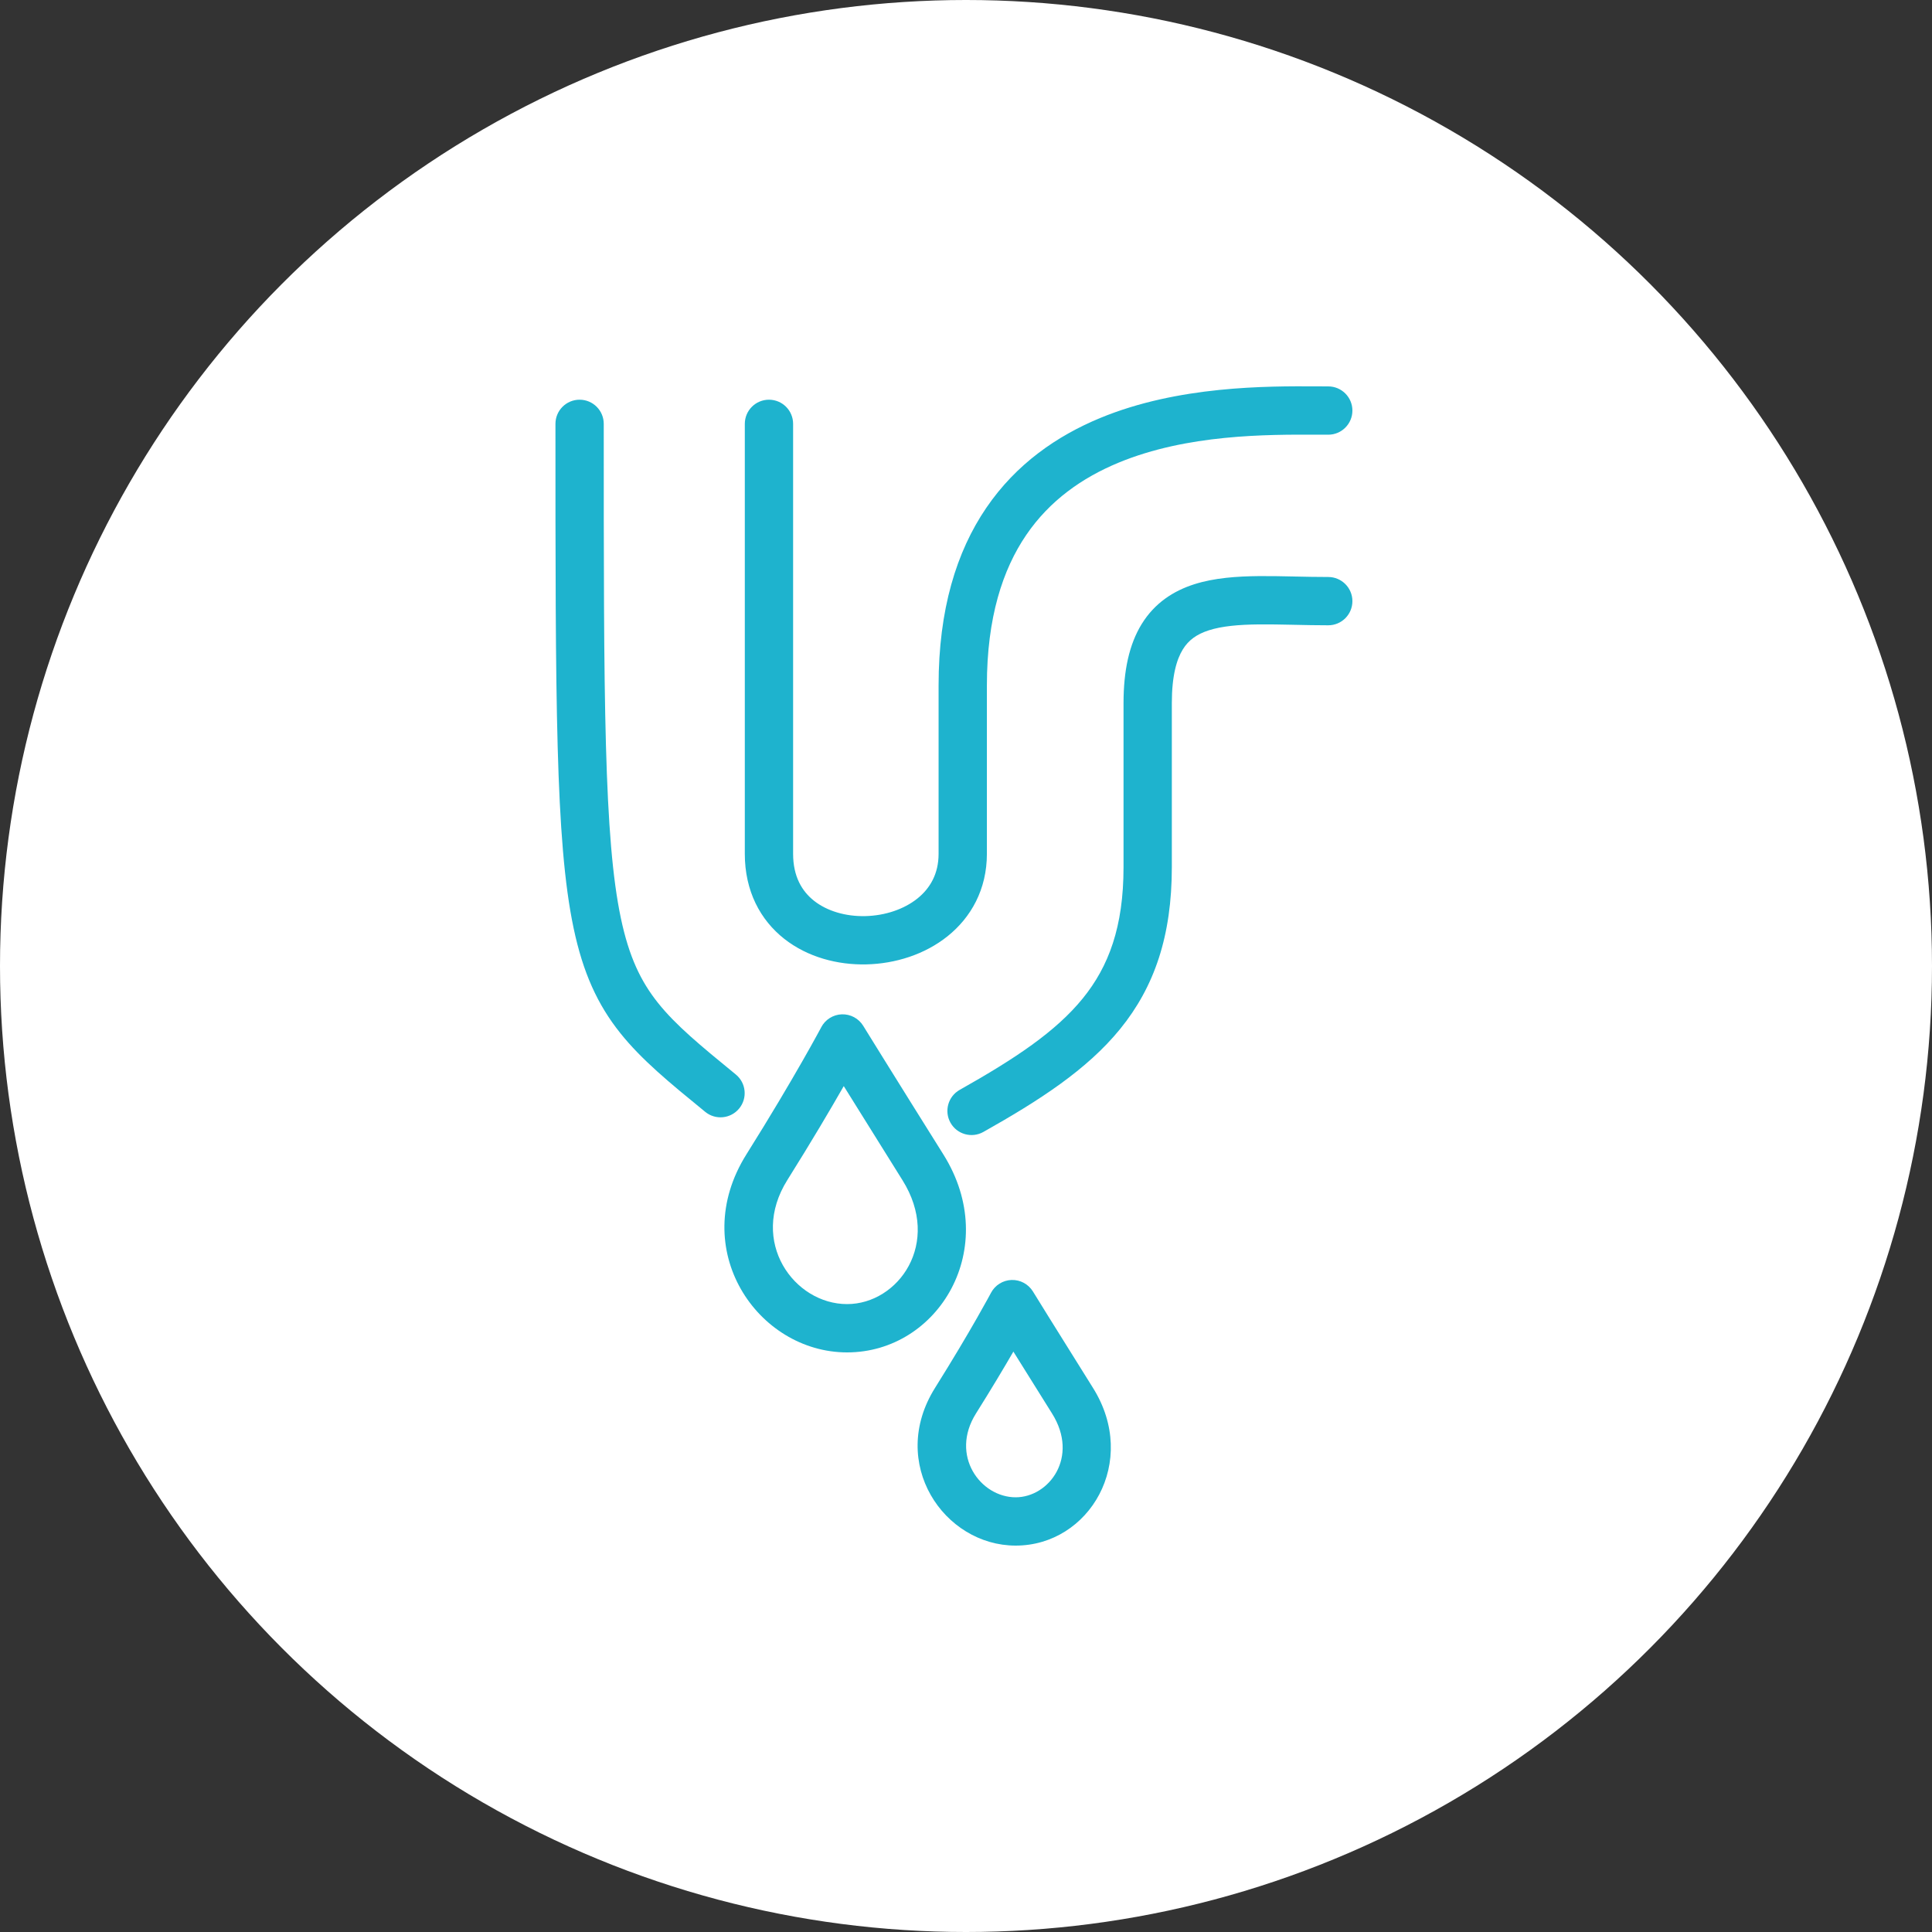 <svg width="80" height="80" viewBox="0 0 80 80" fill="none" xmlns="http://www.w3.org/2000/svg">
<rect x="0" y="0" width="80" height="80" fill="#333333" stroke="none"/>
<circle cx="40" cy="40" r="40" fill="white"/>
<path fill-rule="evenodd" clip-rule="evenodd" d="M42.493 22.153C41.521 23.58 40.865 25.57 40.865 28.38V35.355C40.865 36.827 40.208 37.99 39.236 38.768C38.287 39.528 37.063 39.906 35.876 39.933C34.689 39.961 33.446 39.638 32.477 38.877C31.48 38.093 30.841 36.895 30.841 35.355V17.551C30.841 16.998 31.289 16.551 31.841 16.551C32.394 16.551 32.841 16.998 32.841 17.551V35.355C32.841 36.292 33.206 36.906 33.713 37.304C34.248 37.724 35.011 37.953 35.83 37.934C36.649 37.915 37.43 37.651 37.986 37.207C38.519 36.78 38.865 36.176 38.865 35.355V28.38C38.865 25.25 39.6 22.847 40.841 21.027C42.08 19.208 43.771 18.048 45.55 17.311C48.79 15.969 52.457 15.988 54.525 15.998C54.695 15.999 54.853 16 55 16C55.552 16 56 16.448 56 17C56 17.552 55.552 18 55 18C54.855 18 54.703 18 54.543 17.999C52.441 17.991 49.162 17.98 46.315 19.159C44.81 19.782 43.467 20.724 42.493 22.153ZM24 16.551C24.552 16.551 25 16.998 25 17.551C25 23.292 25 27.578 25.091 30.862C25.182 34.154 25.363 36.378 25.708 38.016C26.046 39.623 26.536 40.637 27.244 41.525C27.984 42.454 28.985 43.278 30.468 44.492C30.896 44.841 30.959 45.471 30.609 45.899C30.26 46.326 29.63 46.39 29.202 46.04L29.139 45.988C27.733 44.839 26.567 43.885 25.68 42.772C24.746 41.601 24.142 40.286 23.751 38.428C23.366 36.602 23.183 34.226 23.092 30.917C23 27.602 23 23.289 23 17.568V17.551C23 16.998 23.448 16.551 24 16.551ZM53.635 23.873C54.088 23.883 54.541 23.892 55 23.892C55.552 23.892 56 24.34 56 24.892C56 25.445 55.552 25.892 55 25.892C54.518 25.892 54.045 25.882 53.596 25.872L53.505 25.87C53.025 25.86 52.575 25.851 52.149 25.855C51.283 25.863 50.597 25.927 50.061 26.098C49.556 26.259 49.216 26.504 48.979 26.889C48.724 27.301 48.523 27.978 48.523 29.114V35.905C48.523 38.757 47.8 40.863 46.387 42.603C45.012 44.295 43.038 45.566 40.72 46.871C40.239 47.142 39.629 46.972 39.358 46.491C39.087 46.009 39.258 45.4 39.739 45.129C42.045 43.83 43.719 42.715 44.835 41.342C45.912 40.015 46.523 38.376 46.523 35.905V29.114C46.523 27.772 46.756 26.682 47.276 25.839C47.814 24.967 48.591 24.467 49.454 24.192C50.285 23.927 51.218 23.864 52.13 23.855C52.592 23.851 53.072 23.86 53.549 23.871L53.635 23.873Z" fill="#1EB3CE"/>
<path fill-rule="evenodd" clip-rule="evenodd" d="M34.858 42.001C35.217 41.989 35.554 42.17 35.743 42.475L34.892 43C35.743 42.475 35.743 42.475 35.743 42.475L35.984 42.865C36.142 43.119 36.372 43.491 36.664 43.961C37.248 44.9 38.078 46.233 39.062 47.802C41.484 51.665 38.865 56 35.076 56C31.365 56 28.443 51.73 30.906 47.802C31.914 46.196 32.691 44.874 33.216 43.956C33.478 43.497 33.678 43.139 33.81 42.897C33.877 42.776 33.927 42.684 33.96 42.622L33.997 42.554L34.005 42.537L34.007 42.533C34.175 42.216 34.5 42.013 34.858 42.001ZM34.938 44.973C34.402 45.911 33.615 47.247 32.601 48.865C31.003 51.413 32.88 54 35.076 54C37.195 54 39.007 51.478 37.367 48.865C36.382 47.292 35.55 45.958 34.965 45.016C34.956 45.002 34.947 44.987 34.938 44.973Z" fill="#1EB3CE"/>
<path fill-rule="evenodd" clip-rule="evenodd" d="M42.77 53.475L42.951 53.767C43.069 53.958 43.241 54.236 43.46 54.589C43.898 55.293 44.52 56.292 45.258 57.469C47.173 60.522 45.107 64 42.057 64C39.085 64 36.762 60.587 38.718 57.469C39.471 56.267 40.053 55.279 40.445 54.593C40.641 54.25 40.79 53.983 40.889 53.802C40.938 53.712 40.975 53.644 41 53.598L41.027 53.548L41.033 53.536L41.035 53.533M41.035 53.533C41.202 53.216 41.527 53.013 41.886 53.001C42.244 52.989 42.581 53.17 42.77 53.475M41.962 55.967C41.573 56.638 41.053 57.51 40.412 58.531C39.322 60.27 40.6 62 42.057 62C43.438 62 44.695 60.336 43.564 58.531C42.93 57.521 42.382 56.642 41.962 55.967Z" fill="#1EB3CE"/>
</svg>
